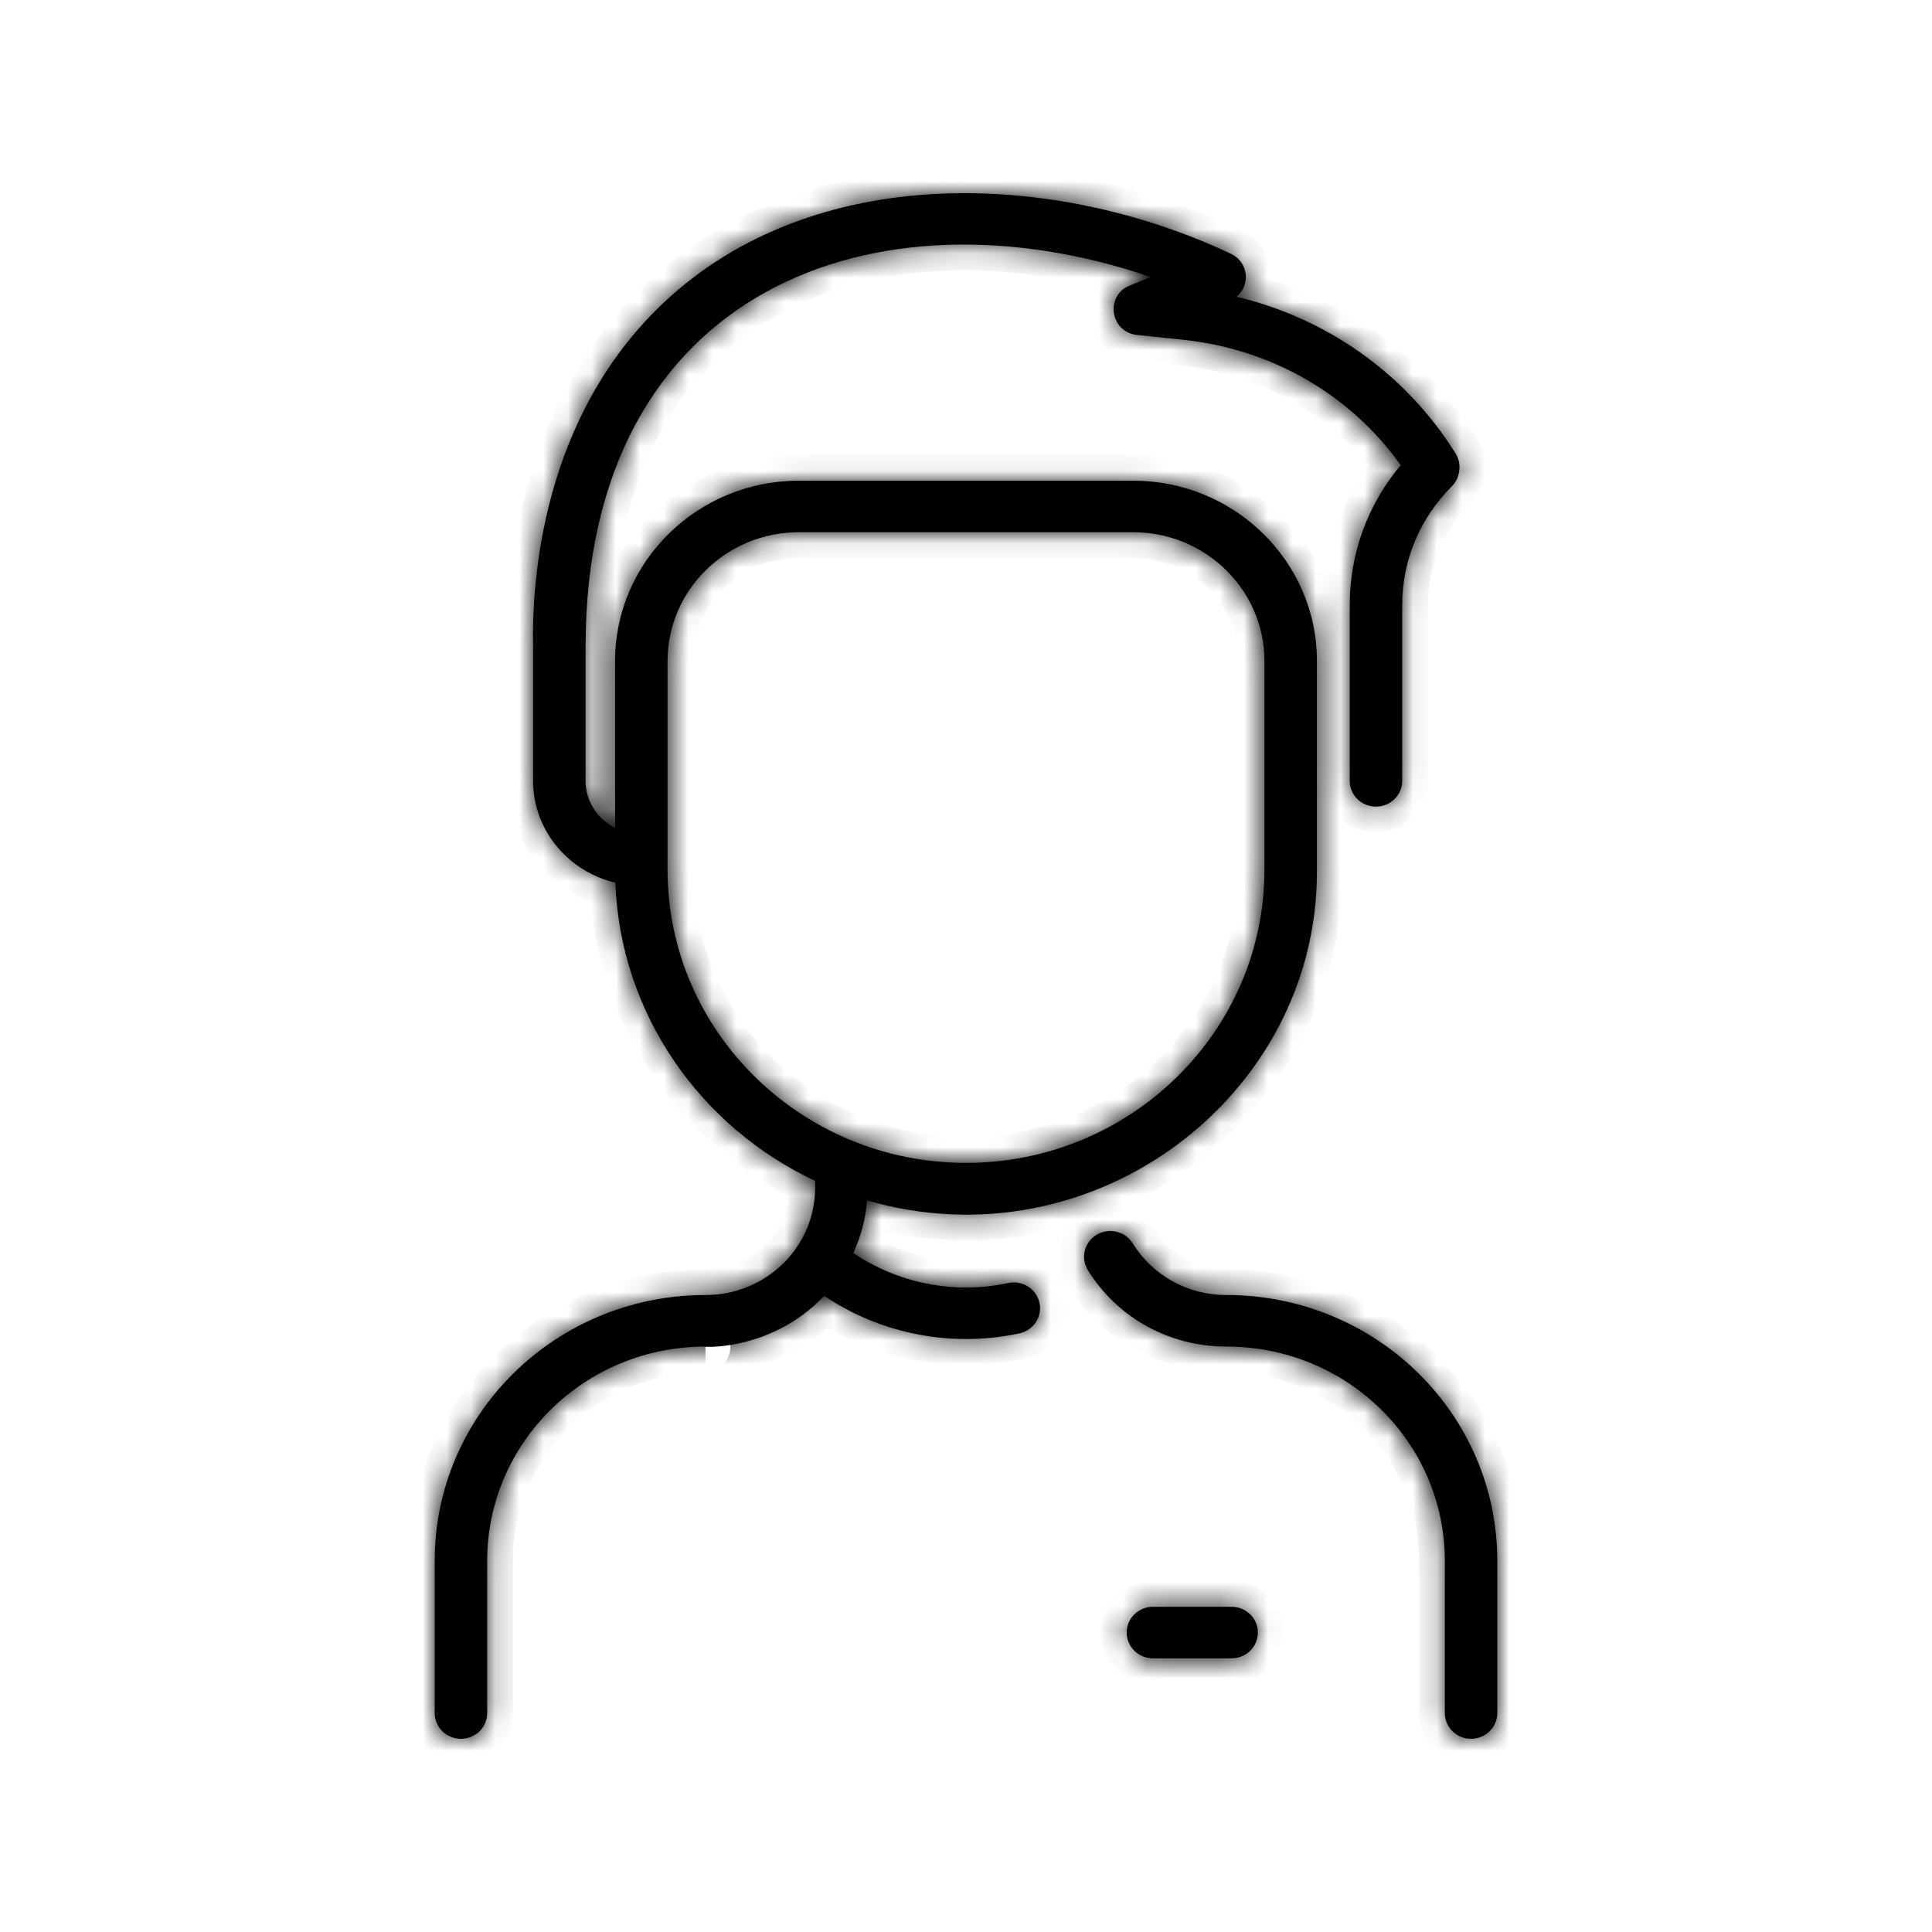 <svg width="80" height="80" viewBox="0 0 80 80" fill="none" xmlns="http://www.w3.org/2000/svg">
<mask id="path-1-inside-1_12_42" fill="white">
<path d="M62 64.633V70.933C62 71.522 61.514 72 60.914 72C60.314 72 59.827 71.522 59.827 70.933V64.633C59.827 59.728 55.784 55.758 50.786 55.758C48.422 55.758 46.277 54.576 45.047 52.595C44.735 52.092 44.898 51.436 45.41 51.129C45.923 50.823 46.591 50.982 46.903 51.486C47.735 52.825 49.186 53.625 50.786 53.625C56.984 53.625 62 58.549 62 64.633ZM43.041 53.942C43.169 54.518 42.797 55.086 42.211 55.212C39.352 55.823 36.444 55.211 34.129 53.66C31.836 56.071 28.808 55.758 29.214 55.758C24.217 55.758 20.173 59.728 20.173 64.633V70.933C20.173 71.522 19.686 72 19.086 72C18.486 72 18 71.522 18 70.933V64.633C18 58.549 23.015 53.625 29.213 53.625C31.721 53.625 33.753 51.642 33.753 49.18V48.899C29.011 46.673 25.683 41.996 25.48 36.549C23.528 36.088 22.074 34.373 22.074 32.333V26.804C22.015 24.098 22.424 17.32 27.458 12.556C33.675 6.673 43.644 7.047 50.974 10.511C51.689 10.849 51.797 11.797 51.204 12.287C54.917 13.177 58.12 15.418 60.177 18.625C60.283 18.79 60.477 19.049 60.427 19.463C60.395 19.721 60.317 19.938 60.115 20.14C58.791 21.458 58.062 23.205 58.062 25.058V32.334C58.062 32.922 57.575 33.4 56.975 33.4C56.376 33.4 55.889 32.922 55.889 32.334V25.058C55.889 22.92 56.633 20.891 58 19.261C55.917 16.337 52.667 14.456 48.992 14.069L47.082 13.869C45.965 13.751 45.746 12.241 46.784 11.822L47.653 11.471C36.342 7.6 24.247 11.901 24.247 26.793V32.333C24.247 33.179 24.743 33.915 25.469 34.284V27.37C25.469 23.254 28.881 19.905 33.074 19.905H46.926C51.119 19.905 54.531 23.253 54.531 27.37V36.102C54.531 45.378 45.298 52.423 35.903 49.708C35.842 50.469 35.649 51.203 35.334 51.886C37.162 53.118 39.47 53.615 41.748 53.127C42.334 53.002 42.913 53.367 43.041 53.942ZM40 48.153C46.814 48.153 52.358 42.711 52.358 36.021V27.37C52.358 24.43 49.921 22.038 46.926 22.038H33.074C30.079 22.038 27.642 24.43 27.642 27.37V36.021C27.642 42.711 33.186 48.153 40 48.153ZM51 66.534H47.741C47.141 66.534 46.654 67.012 46.654 67.601C46.654 68.19 47.141 68.667 47.741 68.667H51C51.6 68.667 52.086 68.19 52.086 67.601C52.086 67.012 51.6 66.534 51 66.534Z"/>
</mask>
<path d="M62 64.633V70.933C62 71.522 61.514 72 60.914 72C60.314 72 59.827 71.522 59.827 70.933V64.633C59.827 59.728 55.784 55.758 50.786 55.758C48.422 55.758 46.277 54.576 45.047 52.595C44.735 52.092 44.898 51.436 45.41 51.129C45.923 50.823 46.591 50.982 46.903 51.486C47.735 52.825 49.186 53.625 50.786 53.625C56.984 53.625 62 58.549 62 64.633ZM43.041 53.942C43.169 54.518 42.797 55.086 42.211 55.212C39.352 55.823 36.444 55.211 34.129 53.66C31.836 56.071 28.808 55.758 29.214 55.758C24.217 55.758 20.173 59.728 20.173 64.633V70.933C20.173 71.522 19.686 72 19.086 72C18.486 72 18 71.522 18 70.933V64.633C18 58.549 23.015 53.625 29.213 53.625C31.721 53.625 33.753 51.642 33.753 49.18V48.899C29.011 46.673 25.683 41.996 25.48 36.549C23.528 36.088 22.074 34.373 22.074 32.333V26.804C22.015 24.098 22.424 17.32 27.458 12.556C33.675 6.673 43.644 7.047 50.974 10.511C51.689 10.849 51.797 11.797 51.204 12.287C54.917 13.177 58.12 15.418 60.177 18.625C60.283 18.79 60.477 19.049 60.427 19.463C60.395 19.721 60.317 19.938 60.115 20.14C58.791 21.458 58.062 23.205 58.062 25.058V32.334C58.062 32.922 57.575 33.4 56.975 33.4C56.376 33.4 55.889 32.922 55.889 32.334V25.058C55.889 22.92 56.633 20.891 58 19.261C55.917 16.337 52.667 14.456 48.992 14.069L47.082 13.869C45.965 13.751 45.746 12.241 46.784 11.822L47.653 11.471C36.342 7.6 24.247 11.901 24.247 26.793V32.333C24.247 33.179 24.743 33.915 25.469 34.284V27.37C25.469 23.254 28.881 19.905 33.074 19.905H46.926C51.119 19.905 54.531 23.253 54.531 27.37V36.102C54.531 45.378 45.298 52.423 35.903 49.708C35.842 50.469 35.649 51.203 35.334 51.886C37.162 53.118 39.47 53.615 41.748 53.127C42.334 53.002 42.913 53.367 43.041 53.942ZM40 48.153C46.814 48.153 52.358 42.711 52.358 36.021V27.37C52.358 24.43 49.921 22.038 46.926 22.038H33.074C30.079 22.038 27.642 24.43 27.642 27.37V36.021C27.642 42.711 33.186 48.153 40 48.153ZM51 66.534H47.741C47.141 66.534 46.654 67.012 46.654 67.601C46.654 68.19 47.141 68.667 47.741 68.667H51C51.6 68.667 52.086 68.19 52.086 67.601C52.086 67.012 51.6 66.534 51 66.534Z" fill="black"/>
<path d="M50.786 55.758V56.825H50.786L50.786 55.758ZM45.047 52.595L44.141 53.157L44.141 53.157L45.047 52.595ZM45.41 51.129L45.957 52.045L45.958 52.045L45.41 51.129ZM46.903 51.486L47.809 50.923L47.809 50.923L46.903 51.486ZM50.786 53.625V54.692H50.786L50.786 53.625ZM42.211 55.212L42.434 56.255L42.434 56.255L42.211 55.212ZM34.129 53.66L34.722 52.773L33.975 52.273L33.355 52.925L34.129 53.66ZM29.214 55.758V56.825L29.214 54.692L29.214 55.758ZM33.753 48.899H34.82V48.222L34.206 47.934L33.753 48.899ZM25.48 36.549L26.545 36.509L26.515 35.697L25.725 35.511L25.48 36.549ZM22.074 26.804H23.141V26.793L23.14 26.781L22.074 26.804ZM27.458 12.556L28.192 13.331L28.192 13.33L27.458 12.556ZM50.974 10.511L51.43 9.547L51.43 9.547L50.974 10.511ZM51.204 12.287L50.524 11.465L48.878 12.827L50.955 13.325L51.204 12.287ZM60.177 18.625L59.279 19.201L59.28 19.202L60.177 18.625ZM60.427 19.463L59.368 19.333L59.368 19.334L60.427 19.463ZM60.115 20.14L60.867 20.895L60.868 20.895L60.115 20.14ZM58 19.261L58.817 19.946L59.347 19.314L58.868 18.642L58 19.261ZM48.992 14.069L48.88 15.13L48.88 15.13L48.992 14.069ZM47.082 13.869L47.194 12.808L47.194 12.808L47.082 13.869ZM46.784 11.822L47.184 12.811L47.184 12.811L46.784 11.822ZM47.653 11.471L48.052 12.46L50.704 11.388L47.998 10.462L47.653 11.471ZM25.469 34.284L24.985 35.235L26.535 36.024V34.284H25.469ZM35.903 49.708L36.199 48.683L34.944 48.321L34.84 49.622L35.903 49.708ZM35.334 51.886L34.366 51.439L33.986 52.263L34.738 52.77L35.334 51.886ZM41.748 53.127L41.525 52.084L41.525 52.084L41.748 53.127ZM60.934 64.633V70.933H63.066V64.633H60.934ZM60.934 70.933C60.934 70.933 60.934 70.932 60.934 70.931C60.934 70.929 60.935 70.928 60.935 70.927C60.936 70.924 60.936 70.925 60.935 70.927C60.933 70.928 60.93 70.93 60.927 70.931C60.926 70.932 60.924 70.932 60.922 70.933C60.92 70.933 60.918 70.933 60.914 70.933V73.067C62.084 73.067 63.066 72.13 63.066 70.933H60.934ZM60.914 70.933C60.91 70.933 60.907 70.933 60.905 70.933C60.903 70.932 60.901 70.932 60.9 70.931C60.897 70.93 60.894 70.928 60.892 70.927C60.891 70.925 60.891 70.924 60.892 70.927C60.892 70.928 60.893 70.929 60.893 70.931C60.894 70.932 60.894 70.933 60.894 70.933H58.761C58.761 72.13 59.743 73.067 60.914 73.067V70.933ZM60.894 70.933V64.633H58.761V70.933H60.894ZM60.894 64.633C60.894 59.12 56.354 54.692 50.786 54.692L50.786 56.825C55.213 56.825 58.761 60.336 58.761 64.633H60.894ZM50.786 54.692C48.784 54.692 46.985 53.695 45.954 52.033L44.141 53.157C45.568 55.457 48.059 56.825 50.786 56.825V54.692ZM45.954 52.033C45.953 52.032 45.953 52.032 45.954 52.033C45.954 52.035 45.955 52.036 45.955 52.038C45.956 52.041 45.955 52.044 45.955 52.045C45.955 52.046 45.954 52.047 45.954 52.047C45.953 52.048 45.953 52.048 45.953 52.048C45.954 52.047 45.955 52.046 45.957 52.045L44.863 50.214C43.846 50.822 43.511 52.141 44.141 53.157L45.954 52.033ZM45.958 52.045C45.962 52.042 45.966 52.041 45.969 52.04C45.973 52.04 45.979 52.04 45.984 52.041C45.99 52.043 45.993 52.045 45.995 52.046C45.996 52.046 45.996 52.047 45.997 52.048L47.809 50.923C47.186 49.919 45.868 49.613 44.863 50.214L45.958 52.045ZM45.997 52.048C47.026 53.707 48.824 54.692 50.786 54.692V52.559C49.548 52.559 48.443 51.944 47.809 50.923L45.997 52.048ZM50.786 54.692C56.414 54.692 60.934 59.156 60.934 64.633H63.066C63.066 57.941 57.554 52.559 50.786 52.559L50.786 54.692ZM42 54.173C42 54.174 42 54.173 42 54.171C42 54.169 42 54.167 42 54.166C42.001 54.162 42.002 54.161 42.001 54.162C42.001 54.163 42 54.164 41.998 54.165C41.998 54.165 41.997 54.166 41.995 54.166C41.994 54.167 41.992 54.168 41.988 54.169L42.434 56.255C43.583 56.009 44.342 54.882 44.082 53.711L42 54.173ZM41.988 54.169C39.418 54.718 36.804 54.168 34.722 52.773L33.535 54.545C36.084 56.254 39.286 56.928 42.434 56.255L41.988 54.169ZM33.355 52.925C32.392 53.938 31.273 54.382 30.425 54.573C30.002 54.668 29.658 54.697 29.454 54.703C29.348 54.707 29.296 54.704 29.299 54.704C29.3 54.704 29.306 54.705 29.313 54.705C29.32 54.706 29.334 54.708 29.353 54.711C29.365 54.712 29.413 54.72 29.473 54.737C29.499 54.745 29.573 54.767 29.661 54.811C29.705 54.834 29.788 54.879 29.878 54.958C29.959 55.028 30.127 55.196 30.205 55.477C30.297 55.809 30.216 56.124 30.066 56.349C29.942 56.538 29.79 56.637 29.721 56.678C29.582 56.761 29.458 56.79 29.432 56.796C29.351 56.816 29.286 56.821 29.276 56.822C29.253 56.824 29.236 56.824 29.229 56.825C29.221 56.825 29.215 56.825 29.214 56.825V54.692C29.191 54.692 29.146 54.692 29.095 54.697C29.079 54.698 29.01 54.703 28.926 54.724C28.898 54.731 28.773 54.761 28.633 54.843C28.564 54.884 28.412 54.984 28.288 55.172C28.138 55.398 28.057 55.714 28.149 56.046C28.227 56.327 28.395 56.495 28.477 56.566C28.566 56.644 28.65 56.69 28.694 56.713C28.783 56.758 28.859 56.78 28.886 56.788C28.95 56.806 29.002 56.815 29.02 56.818C29.066 56.825 29.107 56.828 29.13 56.83C29.23 56.838 29.366 56.84 29.522 56.836C29.844 56.825 30.324 56.782 30.894 56.654C32.032 56.398 33.572 55.792 34.901 54.394L33.355 52.925ZM29.214 54.692C23.646 54.692 19.106 59.12 19.106 64.633H21.239C21.239 60.335 24.787 56.825 29.214 56.825L29.214 54.692ZM19.106 64.633V70.933H21.239V64.633H19.106ZM19.106 70.933C19.106 70.933 19.106 70.932 19.107 70.931C19.107 70.929 19.108 70.928 19.108 70.927C19.109 70.924 19.109 70.925 19.108 70.927C19.106 70.928 19.103 70.93 19.1 70.931C19.099 70.932 19.097 70.932 19.095 70.933C19.093 70.933 19.09 70.933 19.086 70.933V73.067C20.257 73.067 21.239 72.13 21.239 70.933H19.106ZM19.086 70.933C19.082 70.933 19.079 70.933 19.078 70.933C19.076 70.932 19.074 70.932 19.073 70.931C19.07 70.93 19.067 70.928 19.065 70.927C19.064 70.925 19.064 70.924 19.065 70.927C19.065 70.928 19.066 70.929 19.066 70.931C19.067 70.932 19.067 70.933 19.067 70.933H16.933C16.933 72.13 17.916 73.067 19.086 73.067V70.933ZM19.067 70.933V64.633H16.933V70.933H19.067ZM19.067 64.633C19.067 59.157 23.585 54.692 29.213 54.692V52.559C22.445 52.559 16.933 57.942 16.933 64.633H19.067ZM29.213 54.692C32.287 54.692 34.82 52.254 34.82 49.18H32.687C32.687 51.031 31.154 52.559 29.213 52.559V54.692ZM34.82 49.18V48.899H32.687V49.18H34.82ZM34.206 47.934C29.805 45.868 26.733 41.535 26.545 36.509L24.414 36.588C24.632 42.457 28.217 47.479 33.3 49.865L34.206 47.934ZM25.725 35.511C24.224 35.157 23.141 33.848 23.141 32.333H21.008C21.008 34.898 22.832 37.02 25.235 37.587L25.725 35.511ZM23.141 32.333V26.804H21.008V32.333H23.141ZM23.14 26.781C23.083 24.151 23.498 17.772 28.192 13.331L26.725 11.781C21.35 16.868 20.947 24.045 21.008 26.828L23.14 26.781ZM28.192 13.33C33.964 7.868 43.404 8.113 50.519 11.475L51.43 9.547C43.884 5.981 33.386 5.478 26.725 11.781L28.192 13.33ZM50.518 11.475C50.525 11.478 50.526 11.48 50.526 11.479C50.525 11.479 50.524 11.478 50.523 11.476C50.52 11.473 50.521 11.472 50.521 11.473C50.521 11.475 50.521 11.474 50.522 11.471C50.523 11.469 50.524 11.467 50.525 11.465C50.526 11.463 50.527 11.463 50.524 11.465L51.883 13.109C53.076 12.123 52.853 10.22 51.43 9.547L50.518 11.475ZM50.955 13.325C54.407 14.151 57.374 16.23 59.279 19.201L61.075 18.049C58.865 14.605 55.428 12.202 51.452 11.25L50.955 13.325ZM59.28 19.202C59.289 19.216 59.298 19.23 59.305 19.241C59.313 19.253 59.319 19.262 59.325 19.272C59.338 19.291 59.346 19.304 59.353 19.316C59.367 19.338 59.371 19.349 59.372 19.351C59.373 19.352 59.371 19.347 59.369 19.339C59.368 19.33 59.369 19.327 59.368 19.333L61.485 19.593C61.589 18.746 61.156 18.175 61.074 18.048L59.28 19.202ZM59.368 19.334C59.361 19.394 59.353 19.406 59.357 19.396C59.359 19.392 59.362 19.386 59.365 19.381C59.368 19.377 59.369 19.378 59.362 19.384L60.868 20.895C61.282 20.482 61.433 20.018 61.485 19.593L59.368 19.334ZM59.363 19.384C57.839 20.9 56.995 22.919 56.995 25.058H59.128C59.128 23.491 59.743 22.015 60.867 20.895L59.363 19.384ZM56.995 25.058V32.334H59.128V25.058H56.995ZM56.995 32.334C56.995 32.334 56.995 32.332 56.996 32.331C56.996 32.329 56.996 32.328 56.997 32.327C56.998 32.324 56.998 32.325 56.996 32.327C56.995 32.328 56.992 32.33 56.989 32.331C56.988 32.332 56.986 32.332 56.984 32.333C56.982 32.333 56.98 32.334 56.975 32.334V34.467C58.146 34.467 59.128 33.53 59.128 32.334H56.995ZM56.975 32.334C56.971 32.334 56.968 32.333 56.967 32.333C56.965 32.332 56.963 32.332 56.962 32.331C56.959 32.33 56.956 32.328 56.954 32.327C56.953 32.325 56.953 32.324 56.954 32.327C56.954 32.328 56.955 32.329 56.955 32.331C56.956 32.332 56.956 32.334 56.956 32.334H54.822C54.822 33.53 55.805 34.467 56.975 34.467V32.334ZM56.956 32.334V25.058H54.822V32.334H56.956ZM56.956 25.058C56.956 23.172 57.611 21.385 58.817 19.946L57.182 18.576C55.656 20.397 54.822 22.669 54.822 25.058H56.956ZM58.868 18.642C56.603 15.462 53.075 13.426 49.103 13.009L48.88 15.13C52.259 15.485 55.23 17.211 57.131 19.88L58.868 18.642ZM49.103 13.009L47.194 12.808L46.971 14.929L48.88 15.13L49.103 13.009ZM47.194 12.808C47.182 12.807 47.175 12.805 47.172 12.804C47.168 12.803 47.168 12.803 47.169 12.803C47.17 12.804 47.172 12.805 47.174 12.806C47.176 12.808 47.178 12.81 47.18 12.812C47.184 12.815 47.184 12.817 47.184 12.816C47.183 12.814 47.181 12.81 47.181 12.805C47.18 12.8 47.18 12.796 47.18 12.795C47.181 12.795 47.18 12.798 47.177 12.804C47.175 12.807 47.173 12.81 47.171 12.813C47.169 12.816 47.166 12.818 47.165 12.82C47.163 12.821 47.163 12.821 47.166 12.819C47.168 12.818 47.173 12.815 47.184 12.811L46.385 10.833C44.291 11.679 44.776 14.699 46.971 14.929L47.194 12.808ZM47.184 12.811L48.052 12.46L47.253 10.482L46.384 10.833L47.184 12.811ZM47.998 10.462C42.142 8.458 35.962 8.526 31.192 11.162C26.36 13.833 23.18 19.026 23.18 26.793H25.313C25.313 19.668 28.181 15.264 32.224 13.029C36.329 10.76 41.853 10.613 47.307 12.48L47.998 10.462ZM23.18 26.793V32.333H25.313V26.793H23.18ZM23.18 32.333C23.18 33.612 23.931 34.698 24.985 35.235L25.953 33.334C25.556 33.132 25.313 32.747 25.313 32.333H23.18ZM26.535 34.284V27.37H24.402V34.284H26.535ZM26.535 27.37C26.535 23.861 29.451 20.971 33.074 20.971V18.838C28.31 18.838 24.402 22.646 24.402 27.37H26.535ZM33.074 20.971H46.926V18.838H33.074V20.971ZM46.926 20.971C50.549 20.971 53.464 23.861 53.464 27.37H55.597C55.597 22.646 51.69 18.838 46.926 18.838V20.971ZM53.464 27.37V36.102H55.597V27.37H53.464ZM53.464 36.102C53.464 44.652 44.928 51.206 36.199 48.683L35.607 50.732C45.668 53.64 55.597 46.104 55.597 36.102H53.464ZM34.84 49.622C34.789 50.259 34.627 50.871 34.366 51.439L36.303 52.332C36.67 51.535 36.895 50.679 36.966 49.793L34.84 49.622ZM34.738 52.77C36.799 54.159 39.401 54.72 41.971 54.17L41.525 52.084C39.538 52.509 37.525 52.076 35.931 51.001L34.738 52.77ZM41.971 54.17C41.978 54.169 41.983 54.169 41.986 54.17C41.99 54.17 41.994 54.172 41.998 54.174C42.001 54.176 42.002 54.178 42.002 54.177C42.002 54.177 42.001 54.176 42.001 54.175C42 54.174 42 54.173 42 54.173L44.082 53.711C43.824 52.548 42.668 51.84 41.525 52.084L41.971 54.17ZM40 49.22C47.385 49.22 53.425 43.318 53.425 36.021H51.291C51.291 42.103 46.244 47.087 40 47.087V49.22ZM53.425 36.021V27.37H51.291V36.021H53.425ZM53.425 27.37C53.425 23.822 50.491 20.971 46.926 20.971V23.104C49.351 23.104 51.291 25.037 51.291 27.37H53.425ZM46.926 20.971H33.074V23.104H46.926V20.971ZM33.074 20.971C29.508 20.971 26.575 23.822 26.575 27.37H28.708C28.708 25.037 30.649 23.104 33.074 23.104V20.971ZM26.575 27.37V36.021H28.708V27.37H26.575ZM26.575 36.021C26.575 43.318 32.615 49.22 40 49.22V47.087C33.756 47.087 28.708 42.103 28.708 36.021H26.575ZM51 65.468H47.741V67.601H51V65.468ZM47.741 65.468C46.57 65.468 45.588 66.404 45.588 67.601H47.721C47.721 67.601 47.721 67.602 47.72 67.603C47.72 67.605 47.72 67.606 47.719 67.608C47.718 67.61 47.718 67.609 47.72 67.608C47.721 67.606 47.724 67.604 47.727 67.603C47.728 67.602 47.73 67.602 47.732 67.601C47.734 67.601 47.737 67.601 47.741 67.601V65.468ZM45.588 67.601C45.588 68.797 46.57 69.734 47.741 69.734V67.601C47.737 67.601 47.734 67.6 47.732 67.6C47.73 67.599 47.728 67.599 47.727 67.598C47.724 67.597 47.721 67.595 47.72 67.594C47.718 67.592 47.718 67.592 47.719 67.594C47.72 67.595 47.72 67.596 47.72 67.598C47.721 67.6 47.721 67.601 47.721 67.601H45.588ZM47.741 69.734H51V67.601H47.741V69.734ZM51 69.734C52.17 69.734 53.153 68.797 53.153 67.601H51.02C51.02 67.601 51.02 67.6 51.02 67.598C51.021 67.596 51.021 67.595 51.022 67.594C51.022 67.592 51.023 67.592 51.021 67.594C51.019 67.595 51.017 67.597 51.014 67.598C51.012 67.599 51.011 67.599 51.009 67.6C51.007 67.6 51.004 67.601 51 67.601V69.734ZM53.153 67.601C53.153 66.404 52.17 65.468 51 65.468V67.601C51.004 67.601 51.007 67.601 51.009 67.601C51.011 67.602 51.012 67.602 51.014 67.603C51.017 67.604 51.019 67.606 51.021 67.608C51.023 67.609 51.022 67.61 51.022 67.608C51.021 67.606 51.021 67.605 51.02 67.603C51.02 67.602 51.02 67.601 51.02 67.601H53.153Z" fill="black" mask="url(#path-1-inside-1_12_42)"/>
</svg>
